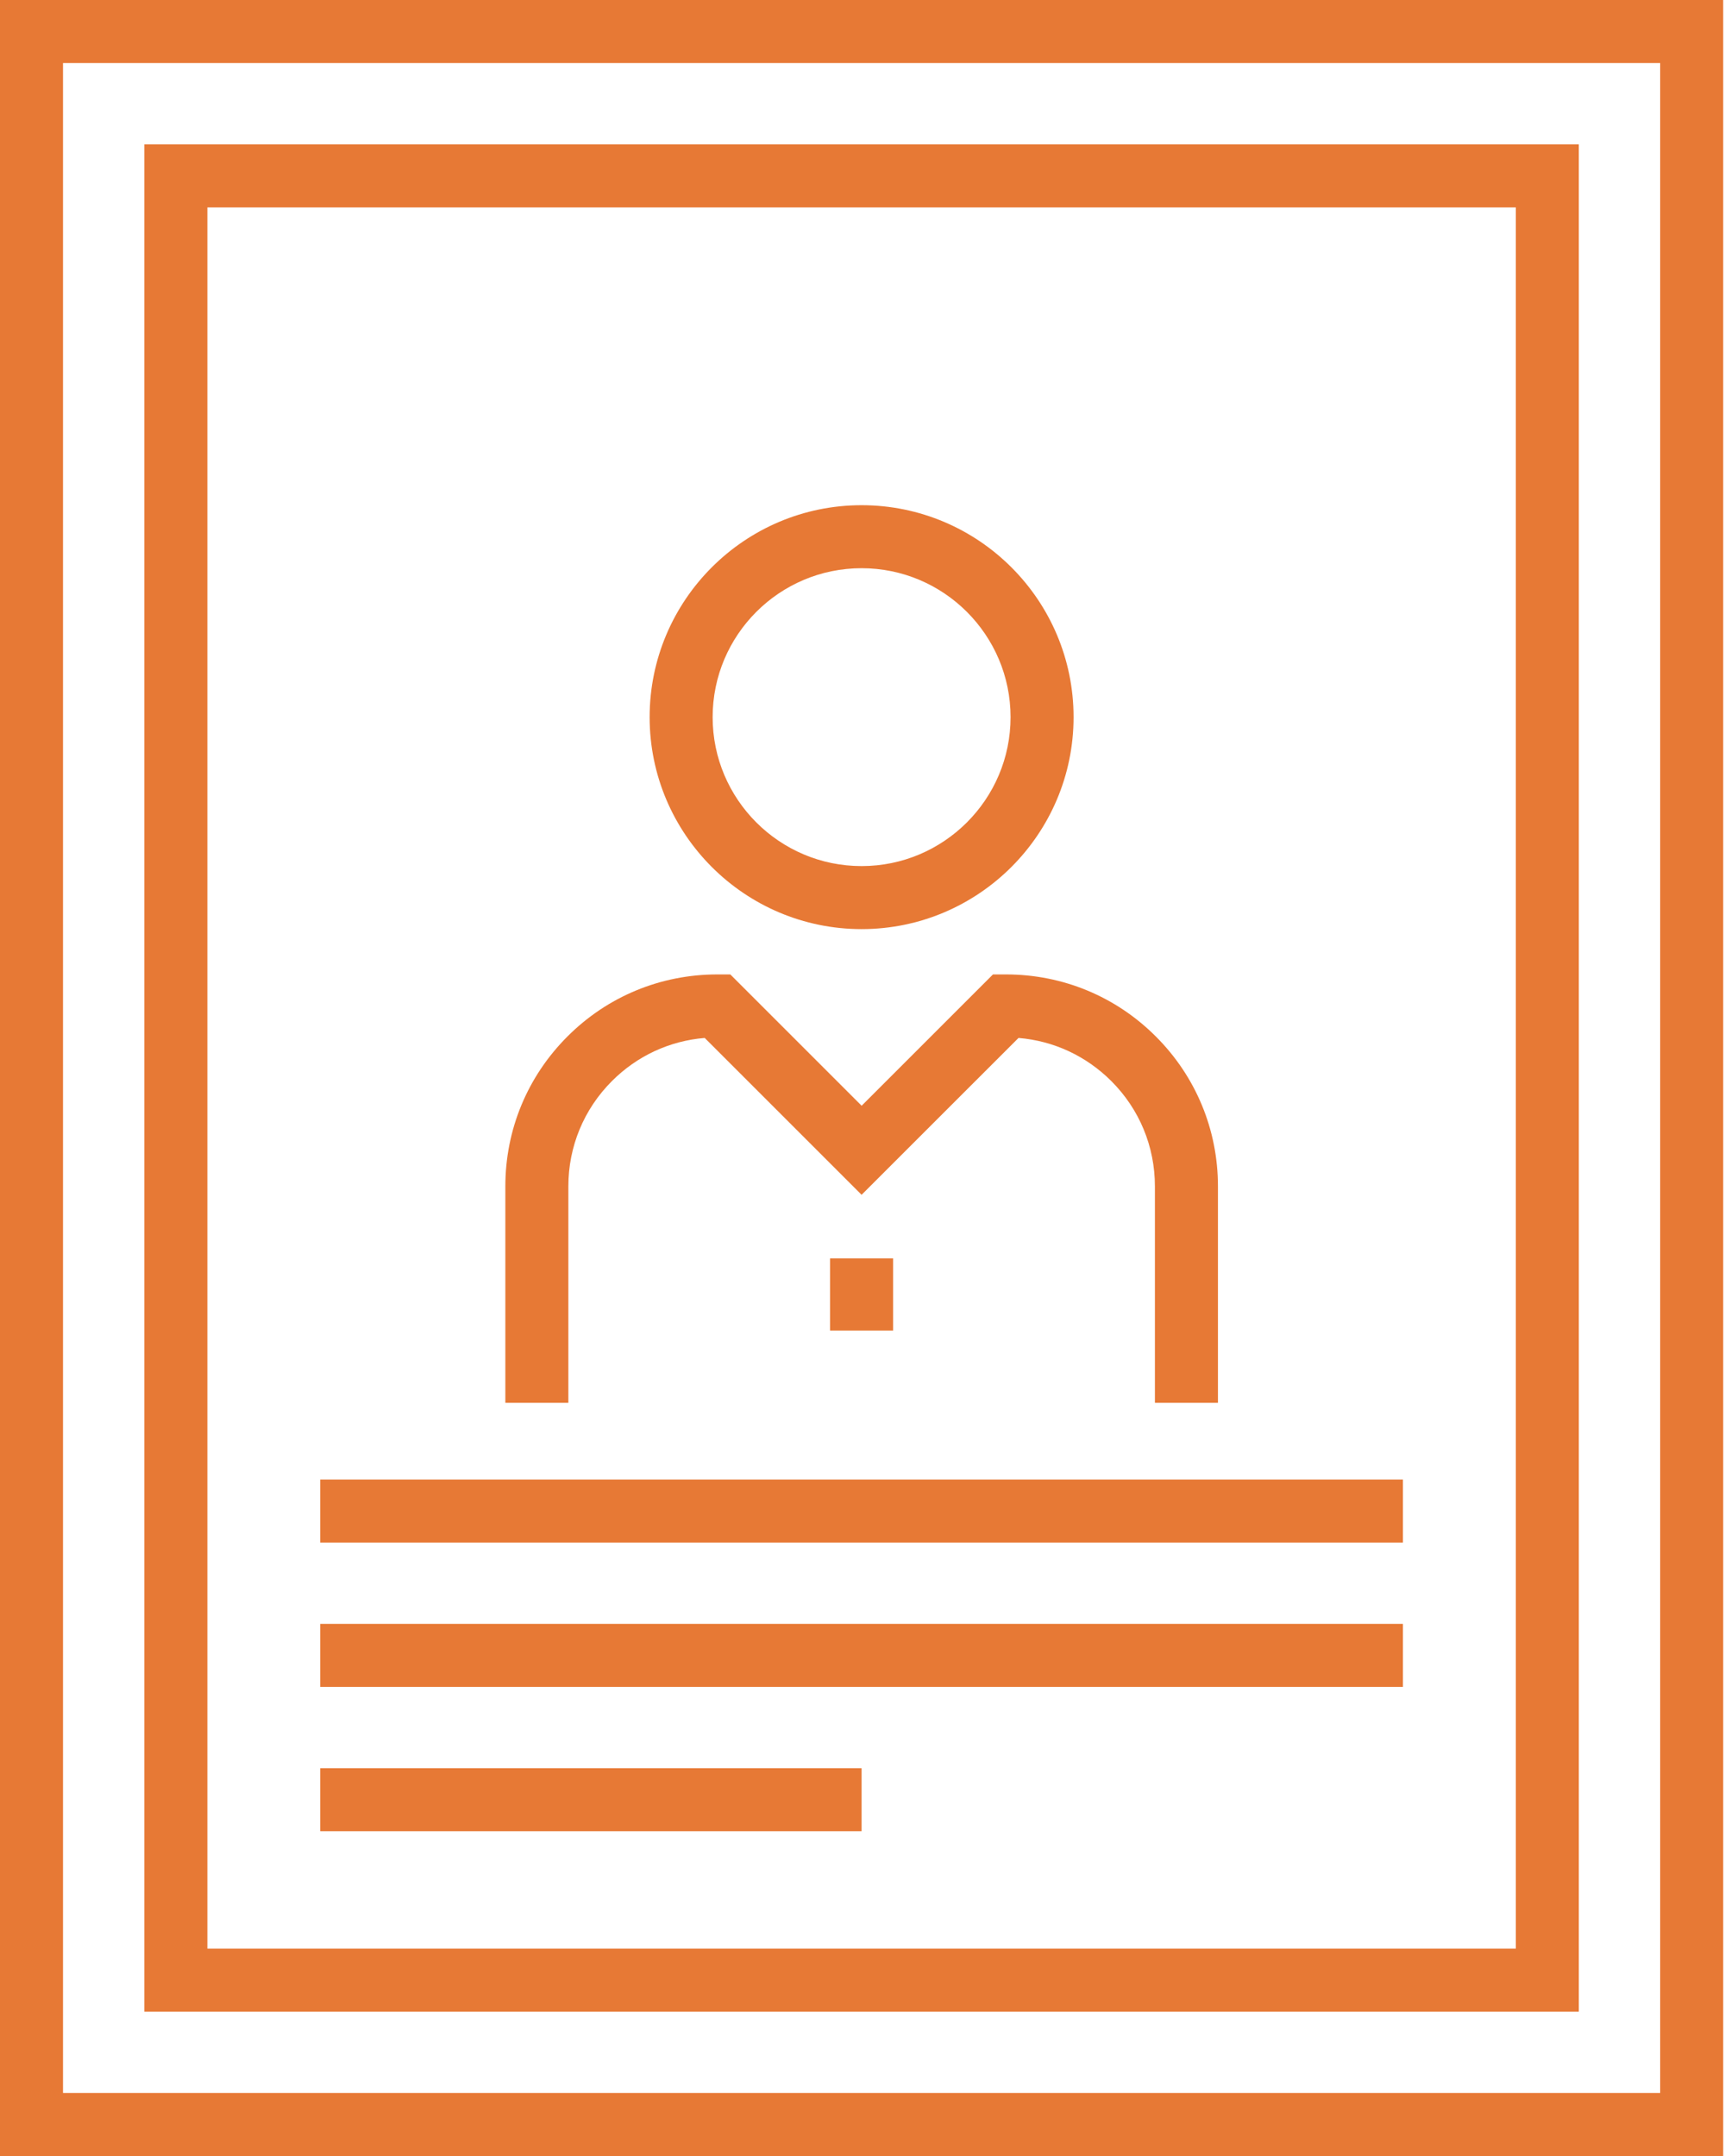 <svg width="72" height="90" viewBox="0 0 72 90" fill="none" xmlns="http://www.w3.org/2000/svg">
<path d="M65.899 6.026H6.026V83.974H65.899V6.026ZM63.269 81.344H8.656V8.656H63.269V81.344Z" fill="#E77935"/>
<path d="M0 0V90H71.925V0H0ZM69.294 87.37H2.63V2.63H69.294V87.37Z" fill="#E77935"/>
<path d="M23.723 49.521C23.723 47.862 24.369 46.3 25.544 45.126C26.592 44.076 27.951 43.448 29.414 43.328L35.962 49.876L42.512 43.328C43.976 43.448 45.334 44.078 46.385 45.128C47.559 46.302 48.205 47.862 48.205 49.523V58.56H50.836V49.523C50.836 47.161 49.915 44.938 48.245 43.268C46.576 41.596 44.354 40.677 41.99 40.677H41.445L35.964 46.158L30.483 40.677H29.939C27.573 40.677 25.352 41.597 23.684 43.268C22.013 44.938 21.093 47.159 21.093 49.523V58.56H23.723V49.523V49.521Z" fill="#E77935"/>
<path d="M37.278 52.532H34.647V55.544H37.278V52.532Z" fill="#E77935"/>
<path d="M35.962 38.785C40.842 38.785 44.81 34.816 44.81 29.937C44.81 25.057 40.842 21.089 35.962 21.089C31.083 21.089 27.115 25.057 27.115 29.937C27.115 34.816 31.083 38.785 35.962 38.785ZM35.962 23.719C39.391 23.719 42.18 26.508 42.18 29.937C42.18 33.366 39.391 36.154 35.962 36.154C32.533 36.154 29.745 33.366 29.745 29.937C29.745 26.508 32.533 23.719 35.962 23.719Z" fill="#E77935"/>
<path d="M58.558 61.762H13.367V64.392H58.558V61.762Z" fill="#E77935"/>
<path d="M58.558 67.787H13.367V70.418H58.558V67.787Z" fill="#E77935"/>
<path d="M35.962 73.811H13.367V76.442H35.962V73.811Z" fill="#E77935"/>
</svg>
